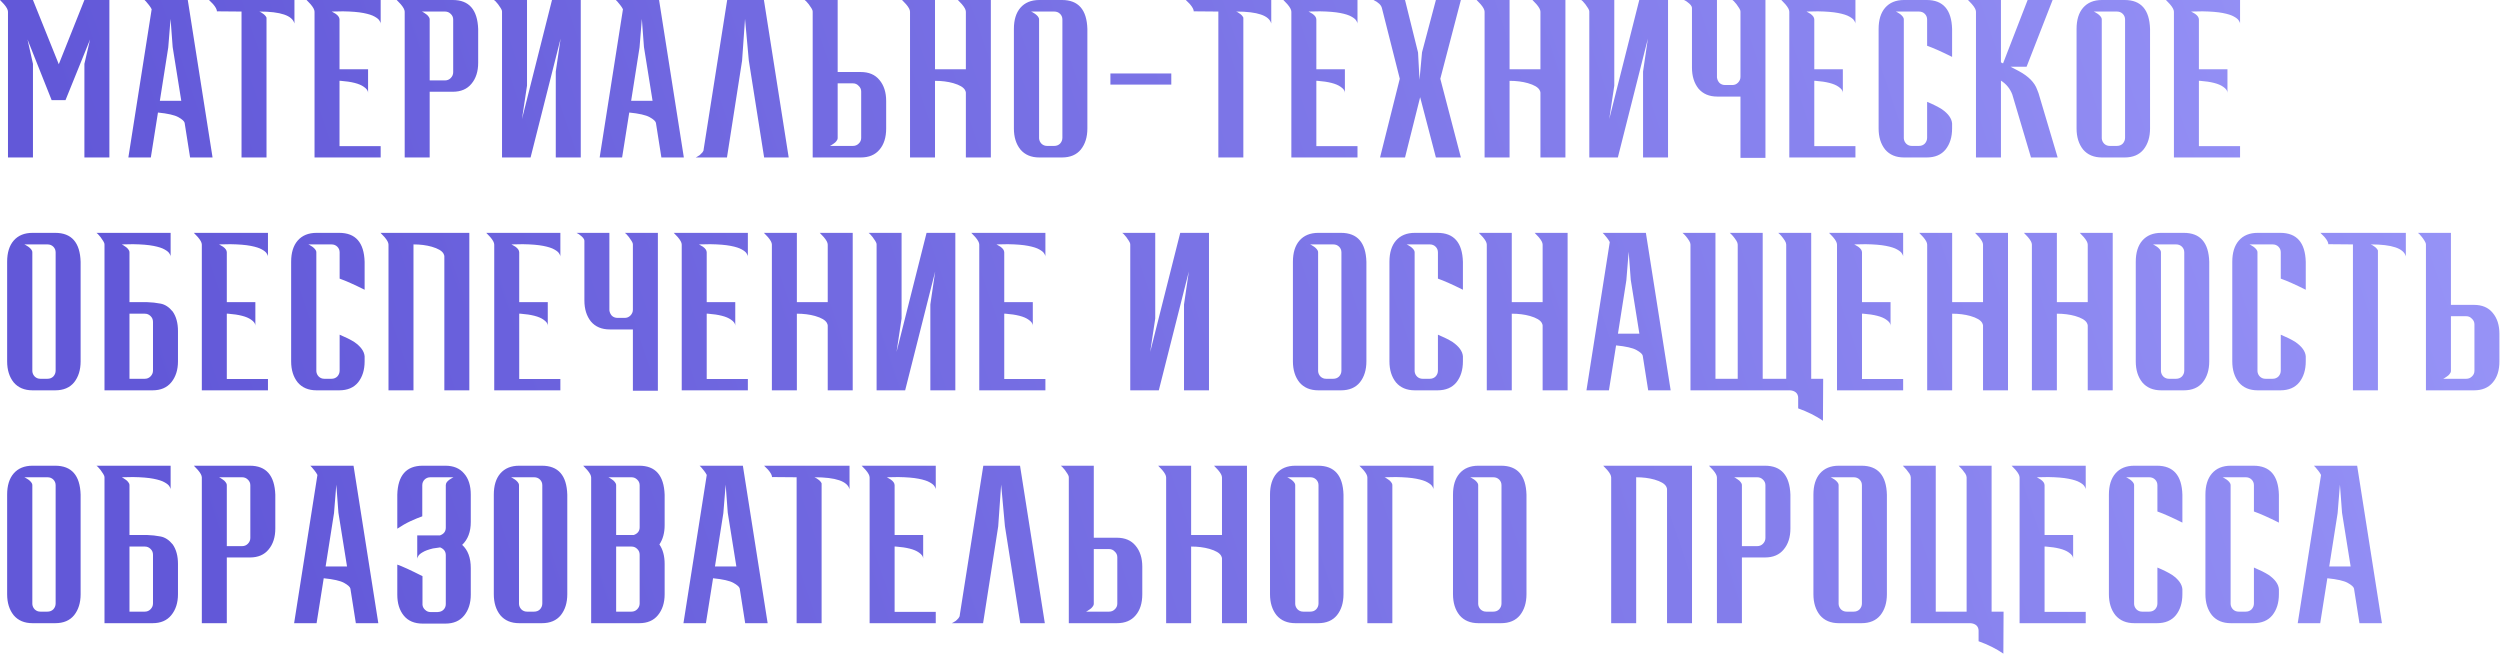 <?xml version="1.0" encoding="UTF-8"?> <svg xmlns="http://www.w3.org/2000/svg" width="2620" height="685" viewBox="0 0 2620 685" fill="none"> <path d="M114.636 165.024H88.453V66.89L94.394 41.366L68.65 104.955H54.128L28.824 41.366L34.545 66.89V165.024H8.361V12.322C8.361 10.268 6.967 7.628 4.18 4.401L-0 -1.31149e-05H34.545L61.609 67.33L88.453 -1.31149e-05H114.636V165.024ZM222.756 165.024H199.213L193.492 128.719C193.052 126.959 190.852 124.978 186.891 122.778C182.931 120.578 175.816 118.964 165.548 117.937L158.067 165.024H134.524L158.947 9.681C158.214 8.215 157.26 6.748 156.087 5.281C154.913 3.814 153.886 2.567 153.006 1.54L151.466 -1.31149e-05H196.793L222.756 165.024ZM189.972 105.615L180.95 49.287L178.75 19.803L176.33 49.727L167.528 105.615H189.972ZM279.31 165.024H253.126V12.102L227.602 11.882L227.382 12.102C227.382 10.048 225.989 7.408 223.202 4.181L219.021 -1.31149e-05H308.574V24.644C306.374 16.282 294.125 12.102 271.829 12.102C272.709 12.395 273.956 13.129 275.569 14.302C277.33 15.476 278.576 16.869 279.31 18.483V165.024ZM398.944 165.024H329.634V12.322C329.634 10.268 328.24 7.628 325.453 4.401L321.272 -1.31149e-05H398.944V24.644C398.944 23.91 398.504 22.883 397.624 21.563C396.89 20.243 395.203 18.849 392.563 17.383C390.069 15.916 386.182 14.669 380.901 13.642C375.62 12.615 368.506 12.028 359.558 11.882L347.676 12.102L351.857 14.522C354.497 16.429 355.817 18.409 355.817 20.463V72.611H385.742V97.254C385.742 95.054 384.202 92.927 381.121 90.873C376.574 87.646 368.579 85.593 357.138 84.712H355.817V153.142H398.944V165.024ZM450.302 165.024H424.119V12.322C424.119 10.268 422.725 7.628 419.938 4.401L415.757 -1.31149e-05H474.506C491.522 -1.31149e-05 500.396 10.121 501.13 30.364V65.79C501.13 74.884 498.783 82.219 494.089 87.793C489.541 93.367 483.014 96.154 474.506 96.154H450.302V165.024ZM466.365 84.272C468.712 84.272 470.692 83.466 472.306 81.852C474.066 80.092 474.946 78.038 474.946 75.691V20.463C474.946 18.116 474.066 16.136 472.306 14.522C470.692 12.909 468.712 12.102 466.365 12.102H442.161L443.481 12.762C444.215 13.202 445.095 13.789 446.122 14.522C447.295 15.256 448.249 16.136 448.982 17.163C449.862 18.189 450.302 19.29 450.302 20.463V84.272H466.365ZM526.124 12.322C526.124 11.148 525.684 9.901 524.804 8.581C523.924 7.114 522.97 5.721 521.943 4.401C520.917 3.08 519.963 1.98 519.083 1.1C518.79 0.807 518.496 0.587 518.203 0.44L517.763 -1.31149e-05H552.308V89.773L547.027 124.758L578.492 -1.31149e-05H608.636V165.024H582.452V75.031L587.513 40.486L556.048 165.024H526.124V12.322ZM716.668 165.024H693.125L687.404 128.719C686.964 126.959 684.764 124.978 680.803 122.778C676.843 120.578 669.728 118.964 659.46 117.937L651.979 165.024H628.436L652.859 9.681C652.126 8.215 651.172 6.748 649.999 5.281C648.825 3.814 647.798 2.567 646.918 1.54L645.378 -1.31149e-05H690.705L716.668 165.024ZM683.884 105.615L674.862 49.287L672.662 19.803L670.242 49.727L661.44 105.615H683.884ZM826.554 165.024H800.81L784.748 63.369L780.787 19.803L777.707 63.589L761.864 165.024H729.08L730.4 164.364C731.28 163.924 732.233 163.337 733.26 162.604C734.287 161.724 735.241 160.77 736.121 159.743C737.001 158.717 737.441 157.616 737.441 156.443L762.084 -1.31149e-05H800.59L826.554 165.024ZM877.878 75.471H902.082C910.59 75.471 917.117 78.258 921.665 83.832C926.359 89.406 928.706 96.741 928.706 105.835V134.66C928.706 144.048 926.359 151.455 921.665 156.883C917.117 162.31 910.59 165.024 902.082 165.024H851.694V12.322C851.694 11.148 851.254 9.901 850.374 8.581C849.494 7.114 848.54 5.721 847.514 4.401C846.487 3.08 845.533 1.98 844.653 1.1C844.36 0.807 844.067 0.587 843.773 0.44L843.333 -1.31149e-05H877.878V75.471ZM877.878 144.561C877.878 145.735 877.438 146.835 876.558 147.862C875.824 148.888 874.871 149.769 873.698 150.502C872.671 151.235 871.791 151.822 871.057 152.262C870.617 152.409 870.324 152.556 870.177 152.702C870.03 152.702 869.957 152.776 869.957 152.922H893.94C896.287 152.922 898.268 152.116 899.881 150.502C901.642 148.888 902.522 146.908 902.522 144.561V95.934C902.522 93.587 901.642 91.607 899.881 89.993C898.268 88.233 896.287 87.353 893.94 87.353H877.878V144.561ZM1038.41 165.024H1012.23V97.034C1012.23 96.447 1011.94 95.567 1011.35 94.394C1009.73 91.46 1005.63 89.04 999.026 87.133C993.306 85.519 986.925 84.712 979.884 84.712V165.024H953.7V12.322C953.7 10.268 952.306 7.628 949.519 4.401L945.339 -1.31149e-05H979.884V72.611H1012.23V12.322C1012.23 10.268 1010.83 7.628 1008.05 4.401L1003.87 -1.31149e-05H1038.41V165.024ZM1112.95 165.024H1089.18C1080.68 165.024 1074.08 162.237 1069.38 156.663C1064.83 150.942 1062.56 143.608 1062.56 134.66V30.364C1062.56 20.83 1064.83 13.422 1069.38 8.141C1074.08 2.714 1080.68 -1.31149e-05 1089.18 -1.31149e-05H1112.95C1130.11 -1.31149e-05 1138.99 10.121 1139.57 30.364V134.66C1139.57 143.608 1137.3 150.942 1132.75 156.663C1128.2 162.237 1121.6 165.024 1112.95 165.024ZM1104.81 152.922C1107.3 152.922 1109.35 152.116 1110.97 150.502C1112.58 148.742 1113.39 146.688 1113.39 144.341V20.463C1113.39 18.116 1112.58 16.136 1110.97 14.522C1109.35 12.909 1107.3 12.102 1104.81 12.102H1080.6L1081.92 12.762C1082.8 13.202 1083.76 13.789 1084.78 14.522C1085.81 15.256 1086.76 16.136 1087.64 17.163C1088.52 18.189 1088.96 19.29 1088.96 20.463V145.001C1089.11 147.202 1089.99 149.108 1091.6 150.722C1093.22 152.189 1095.13 152.922 1097.33 152.922H1104.81ZM1227.52 88.673H1163.71V77.011H1227.52V88.673ZM1303.02 165.024H1276.83V12.102L1251.31 11.882L1251.09 12.102C1251.09 10.048 1249.7 7.408 1246.91 4.181L1242.73 -1.31149e-05H1332.28V24.644C1330.08 16.282 1317.83 12.102 1295.54 12.102C1296.42 12.395 1297.66 13.129 1299.28 14.302C1301.04 15.476 1302.28 16.869 1303.02 18.483V165.024ZM1422.65 165.024H1353.34V12.322C1353.34 10.268 1351.95 7.628 1349.16 4.401L1344.98 -1.31149e-05H1422.65V24.644C1422.65 23.91 1422.21 22.883 1421.33 21.563C1420.6 20.243 1418.91 18.849 1416.27 17.383C1413.78 15.916 1409.89 14.669 1404.61 13.642C1399.33 12.615 1392.21 12.028 1383.27 11.882L1371.38 12.102L1375.57 14.522C1378.21 16.429 1379.53 18.409 1379.53 20.463V72.611H1409.45V97.254C1409.45 95.054 1407.91 92.927 1404.83 90.873C1400.28 87.646 1392.29 85.593 1380.85 84.712H1379.53V153.142H1422.65V165.024ZM1531 165.024H1504.82L1488.31 101.875L1472.47 165.024H1446.29L1466.97 82.512L1448.27 8.581C1447.53 5.354 1444.6 2.494 1439.47 -1.31149e-05H1472.47L1486.11 55.008L1487.65 83.612L1490.29 54.788L1504.82 -1.31149e-05H1531L1509.44 82.512L1531 165.024ZM1640.56 165.024H1614.38V97.034C1614.38 96.447 1614.08 95.567 1613.5 94.394C1611.88 91.46 1607.78 89.04 1601.18 87.133C1595.45 85.519 1589.07 84.712 1582.03 84.712V165.024H1555.85V12.322C1555.85 10.268 1554.46 7.628 1551.67 4.401L1547.49 -1.31149e-05H1582.03V72.611H1614.38V12.322C1614.38 10.268 1612.98 7.628 1610.2 4.401L1606.02 -1.31149e-05H1640.56V165.024ZM1665.59 12.322C1665.59 11.148 1665.15 9.901 1664.27 8.581C1663.39 7.114 1662.44 5.721 1661.41 4.401C1660.38 3.08 1659.43 1.98 1658.55 1.1C1658.26 0.807 1657.96 0.587 1657.67 0.44L1657.23 -1.31149e-05H1691.77V89.773L1686.49 124.758L1717.96 -1.31149e-05H1748.1V165.024H1721.92V75.031L1726.98 40.486L1695.51 165.024H1665.59V12.322ZM1850.19 165.464H1824.01V101.215H1799.81C1791.3 101.215 1784.7 98.428 1780 92.854C1775.46 87.133 1773.18 79.798 1773.18 70.85V8.581C1773.18 7.408 1772.74 6.308 1771.86 5.281C1770.98 4.254 1770.03 3.374 1769 2.64C1767.97 1.76 1767.02 1.1 1766.14 0.66L1765.26 0.22C1765.11 0.22 1765.04 0.147 1765.04 -1.31149e-05H1799.37V81.192C1799.66 83.392 1800.54 85.299 1802.01 86.913C1803.62 88.38 1805.6 89.113 1807.95 89.113H1815.43C1817.78 89.113 1819.76 88.306 1821.37 86.693C1823.13 84.932 1824.01 82.879 1824.01 80.532V12.322C1824.01 11.148 1823.57 9.901 1822.69 8.581C1821.81 7.114 1820.86 5.721 1819.83 4.401C1818.8 3.08 1817.85 1.98 1816.97 1.1C1816.68 0.807 1816.38 0.587 1816.09 0.44L1815.65 -1.31149e-05H1850.19V165.464ZM1944.5 165.024H1875.19V12.322C1875.19 10.268 1873.79 7.628 1871.01 4.401L1866.83 -1.31149e-05H1944.5V24.644C1944.5 23.91 1944.06 22.883 1943.18 21.563C1942.44 20.243 1940.76 18.849 1938.12 17.383C1935.62 15.916 1931.74 14.669 1926.46 13.642C1921.17 12.615 1914.06 12.028 1905.11 11.882L1893.23 12.102L1897.41 14.522C1900.05 16.429 1901.37 18.409 1901.37 20.463V72.611H1931.3V97.254C1931.3 95.054 1929.76 92.927 1926.68 90.873C1922.13 87.646 1914.13 85.593 1902.69 84.712H1901.37V153.142H1944.5V165.024ZM2019.18 165.024H1995.42C1986.91 165.024 1980.31 162.237 1975.61 156.663C1971.07 150.942 1968.79 143.608 1968.79 134.66V30.364C1968.79 20.83 1971.07 13.422 1975.61 8.141C1980.31 2.714 1986.91 -1.31149e-05 1995.42 -1.31149e-05H2019.18C2036.34 -1.31149e-05 2045.22 10.121 2045.8 30.364V59.629C2034.95 54.201 2026.22 50.314 2019.62 47.967V20.463C2019.62 18.116 2018.81 16.136 2017.2 14.522C2015.59 12.909 2013.53 12.102 2011.04 12.102H1986.84L1988.16 12.762C1989.04 13.202 1989.99 13.789 1991.02 14.522C1992.04 15.256 1993 16.136 1993.88 17.163C1994.76 18.189 1995.2 19.29 1995.2 20.463V145.001C1995.34 147.202 1996.22 149.108 1997.84 150.722C1999.45 152.189 2001.36 152.922 2003.56 152.922H2011.04C2013.53 152.922 2015.59 152.116 2017.2 150.502C2018.81 148.742 2019.62 146.688 2019.62 144.341V106.716C2025.93 109.356 2031.06 111.923 2035.02 114.417C2041.77 119.111 2045.36 124.098 2045.8 129.379V134.66C2045.8 143.608 2043.53 150.942 2038.98 156.663C2034.44 162.237 2027.83 165.024 2019.18 165.024ZM2156.41 165.024H2128.47L2108.88 99.014C2106.54 92.854 2102.58 88.013 2097 84.492V165.024H2070.82V12.322C2070.82 10.268 2069.43 7.628 2066.64 4.401L2062.46 -1.31149e-05H2097V65.35L2099.2 66.45L2124.95 -1.31149e-05H2151.13L2123.85 69.97H2107.12L2115.93 74.591C2125.9 80.018 2132.21 86.399 2134.85 93.734L2136.39 97.694L2156.41 165.024ZM2226.63 165.024H2202.87C2194.36 165.024 2187.76 162.237 2183.06 156.663C2178.52 150.942 2176.24 143.608 2176.24 134.66V30.364C2176.24 20.83 2178.52 13.422 2183.06 8.141C2187.76 2.714 2194.36 -1.31149e-05 2202.87 -1.31149e-05H2226.63C2243.79 -1.31149e-05 2252.67 10.121 2253.25 30.364V134.66C2253.25 143.608 2250.98 150.942 2246.43 156.663C2241.88 162.237 2235.28 165.024 2226.63 165.024ZM2218.49 152.922C2220.98 152.922 2223.04 152.116 2224.65 150.502C2226.26 148.742 2227.07 146.688 2227.07 144.341V20.463C2227.07 18.116 2226.26 16.136 2224.65 14.522C2223.04 12.909 2220.98 12.102 2218.49 12.102H2194.28L2195.6 12.762C2196.48 13.202 2197.44 13.789 2198.46 14.522C2199.49 15.256 2200.45 16.136 2201.33 17.163C2202.21 18.189 2202.65 19.29 2202.65 20.463V145.001C2202.79 147.202 2203.67 149.108 2205.29 150.722C2206.9 152.189 2208.81 152.922 2211.01 152.922H2218.49ZM2347.58 165.024H2278.27V12.322C2278.27 10.268 2276.87 7.628 2274.09 4.401L2269.91 -1.31149e-05H2347.58V24.644C2347.58 23.91 2347.14 22.883 2346.26 21.563C2345.52 20.243 2343.84 18.849 2341.2 17.383C2338.7 15.916 2334.82 14.669 2329.54 13.642C2324.25 12.615 2317.14 12.028 2308.19 11.882L2296.31 12.102L2300.49 14.522C2303.13 16.429 2304.45 18.409 2304.45 20.463V72.611H2334.38V97.254C2334.38 95.054 2332.84 92.927 2329.76 90.873C2325.21 87.646 2317.21 85.593 2305.77 84.712H2304.45V153.142H2347.58V165.024ZM57.868 409.06H34.105C25.597 409.06 18.996 406.273 14.302 400.699C9.754 394.978 7.481 387.643 7.481 378.695V274.4C7.481 264.865 9.754 257.458 14.302 252.177C18.996 246.749 25.597 244.036 34.105 244.036H57.868C75.031 244.036 83.905 254.157 84.492 274.4V378.695C84.492 387.643 82.218 394.978 77.671 400.699C73.124 406.273 66.523 409.06 57.868 409.06ZM49.727 396.958C52.221 396.958 54.274 396.151 55.888 394.538C57.501 392.777 58.308 390.724 58.308 388.377V264.499C58.308 262.152 57.501 260.171 55.888 258.558C54.274 256.944 52.221 256.137 49.727 256.137H25.523L26.844 256.798C27.724 257.238 28.677 257.824 29.704 258.558C30.731 259.291 31.684 260.171 32.564 261.198C33.445 262.225 33.885 263.325 33.885 264.499V389.037C34.031 391.237 34.911 393.144 36.525 394.758C38.139 396.225 40.045 396.958 42.246 396.958H49.727ZM135.691 316.646H154.173C159.014 316.793 163.708 317.306 168.256 318.186C172.95 319.067 177.204 321.854 181.017 326.548C184.685 331.828 186.518 338.649 186.518 347.011V378.695C186.518 387.643 184.171 394.978 179.477 400.699C174.93 406.273 168.402 409.06 159.894 409.06H109.507V256.357C109.507 255.184 109.067 253.937 108.187 252.617C107.307 251.15 106.353 249.756 105.326 248.436C104.3 247.116 103.346 246.016 102.466 245.136C102.173 244.842 101.879 244.622 101.586 244.476L101.146 244.036H178.817V268.679C178.817 267.946 178.377 266.919 177.497 265.599C176.763 264.279 175.077 262.885 172.436 261.418C169.942 259.951 166.055 258.704 160.774 257.678C155.494 256.651 148.379 256.064 139.431 255.917L127.55 256.137H127.77C127.77 256.284 127.843 256.357 127.99 256.357C128.136 256.504 128.43 256.651 128.87 256.798C129.603 257.238 130.483 257.824 131.51 258.558C132.684 259.291 133.637 260.171 134.371 261.198C135.251 262.225 135.691 263.325 135.691 264.499V316.646ZM135.691 328.748V396.958H151.753C154.1 396.958 156.08 396.151 157.694 394.538C159.454 392.777 160.334 390.724 160.334 388.377V337.329C160.334 334.836 159.454 332.782 157.694 331.168C156.08 329.555 154.1 328.748 151.753 328.748H135.691ZM280.823 409.06H211.512V256.357C211.512 254.304 210.119 251.663 207.332 248.436L203.151 244.036H280.823V268.679C280.823 267.946 280.383 266.919 279.502 265.599C278.769 264.279 277.082 262.885 274.442 261.418C271.948 259.951 268.061 258.704 262.78 257.678C257.499 256.651 250.385 256.064 241.437 255.917L229.555 256.137L233.736 258.558C236.376 260.465 237.696 262.445 237.696 264.499V316.646H267.621V341.29C267.621 339.09 266.08 336.963 263 334.909C258.453 331.682 250.458 329.628 239.016 328.748H237.696V397.178H280.823V409.06ZM355.505 409.06H331.741C323.233 409.06 316.632 406.273 311.938 400.699C307.391 394.978 305.117 387.643 305.117 378.695V274.4C305.117 264.865 307.391 257.458 311.938 252.177C316.632 246.749 323.233 244.036 331.741 244.036H355.505C372.667 244.036 381.542 254.157 382.128 274.4V303.664C371.274 298.237 362.546 294.35 355.945 292.003V264.499C355.945 262.152 355.138 260.171 353.524 258.558C351.911 256.944 349.857 256.137 347.363 256.137H323.16L324.48 256.798C325.36 257.238 326.314 257.824 327.34 258.558C328.367 259.291 329.321 260.171 330.201 261.198C331.081 262.225 331.521 263.325 331.521 264.499V389.037C331.668 391.237 332.548 393.144 334.161 394.758C335.775 396.225 337.682 396.958 339.882 396.958H347.363C349.857 396.958 351.911 396.151 353.524 394.538C355.138 392.777 355.945 390.724 355.945 388.377V350.751C362.252 353.392 367.386 355.959 371.347 358.452C378.095 363.146 381.688 368.134 382.128 373.415V378.695C382.128 387.643 379.855 394.978 375.307 400.699C370.76 406.273 364.159 409.06 355.505 409.06ZM491.856 409.06H465.672V268.459C465.672 267.872 465.379 266.992 464.792 265.819C463.178 262.885 459.071 260.465 452.47 258.558C446.749 256.944 440.368 256.137 433.327 256.137V409.06H407.143V256.357C407.143 254.304 405.75 251.663 402.963 248.436L398.782 244.036H491.856V409.06ZM587.269 409.06H517.959V256.357C517.959 254.304 516.565 251.663 513.778 248.436L509.598 244.036H587.269V268.679C587.269 267.946 586.829 266.919 585.949 265.599C585.215 264.279 583.528 262.885 580.888 261.418C578.394 259.951 574.507 258.704 569.226 257.678C563.946 256.651 556.831 256.064 547.883 255.917L536.001 256.137L540.182 258.558C542.822 260.465 544.143 262.445 544.143 264.499V316.646H574.067V341.29C574.067 339.09 572.527 336.963 569.446 334.909C564.899 331.682 556.905 329.628 545.463 328.748H544.143V397.178H587.269V409.06ZM689.455 409.5H663.271V345.25H639.068C630.56 345.25 623.959 342.463 619.265 336.889C614.717 331.168 612.444 323.834 612.444 314.886V252.617C612.444 251.443 612.004 250.343 611.123 249.316C610.243 248.29 609.29 247.409 608.263 246.676C607.236 245.796 606.283 245.136 605.403 244.696L604.523 244.256C604.376 244.256 604.302 244.182 604.302 244.036H638.628V325.228C638.921 327.428 639.801 329.335 641.268 330.948C642.881 332.415 644.862 333.149 647.209 333.149H654.69C657.037 333.149 659.017 332.342 660.631 330.728C662.391 328.968 663.271 326.914 663.271 324.567V256.357C663.271 255.184 662.831 253.937 661.951 252.617C661.071 251.15 660.117 249.756 659.091 248.436C658.064 247.116 657.11 246.016 656.23 245.136C655.937 244.842 655.643 244.622 655.35 244.476L654.91 244.036H689.455V409.5ZM783.759 409.06H714.449V256.357C714.449 254.304 713.056 251.663 710.269 248.436L706.088 244.036H783.759V268.679C783.759 267.946 783.319 266.919 782.439 265.599C781.706 264.279 780.019 262.885 777.378 261.418C774.885 259.951 770.998 258.704 765.717 257.678C760.436 256.651 753.322 256.064 744.374 255.917L732.492 256.137L736.673 258.558C739.313 260.465 740.633 262.445 740.633 264.499V316.646H770.557V341.29C770.557 339.09 769.017 336.963 765.937 334.909C761.389 331.682 753.395 329.628 741.953 328.748H740.633V397.178H783.759V409.06ZM893.647 409.06H867.463V341.07C867.463 340.483 867.169 339.603 866.583 338.429C864.969 335.496 860.862 333.075 854.261 331.168C848.54 329.555 842.159 328.748 835.118 328.748V409.06H808.934V256.357C808.934 254.304 807.541 251.663 804.754 248.436L800.573 244.036H835.118V316.646H867.463V256.357C867.463 254.304 866.069 251.663 863.282 248.436L859.101 244.036H893.647V409.06ZM918.675 256.357C918.675 255.184 918.235 253.937 917.355 252.617C916.475 251.15 915.521 249.756 914.495 248.436C913.468 247.116 912.514 246.016 911.634 245.136C911.341 244.842 911.047 244.622 910.754 244.476L910.314 244.036H944.859V333.809L939.578 368.794L971.043 244.036H1001.19V409.06H975.003V319.067L980.064 284.522L948.6 409.06H918.675V256.357ZM1095.58 409.06H1026.27V256.357C1026.27 254.304 1024.87 251.663 1022.09 248.436L1017.91 244.036H1095.58V268.679C1095.58 267.946 1095.14 266.919 1094.26 265.599C1093.52 264.279 1091.84 262.885 1089.2 261.418C1086.7 259.951 1082.82 258.704 1077.53 257.678C1072.25 256.651 1065.14 256.064 1056.19 255.917L1044.31 256.137L1048.49 258.558C1051.13 260.465 1052.45 262.445 1052.45 264.499V316.646H1082.38V341.29C1082.38 339.09 1080.84 336.963 1077.75 334.909C1073.21 331.682 1065.21 329.628 1053.77 328.748H1052.45V397.178H1095.58V409.06ZM1184.51 256.357C1184.51 255.184 1184.07 253.937 1183.19 252.617C1182.31 251.15 1181.36 249.756 1180.33 248.436C1179.3 247.116 1178.35 246.016 1177.47 245.136C1177.18 244.842 1176.88 244.622 1176.59 244.476L1176.15 244.036H1210.69V333.809L1205.41 368.794L1236.88 244.036H1267.02V409.06H1240.84V319.067L1245.9 284.522L1214.43 409.06H1184.51V256.357ZM1405.37 409.06H1381.6C1373.1 409.06 1366.5 406.273 1361.8 400.699C1357.25 394.978 1354.98 387.643 1354.98 378.695V274.4C1354.98 264.865 1357.25 257.458 1361.8 252.177C1366.5 246.749 1373.1 244.036 1381.6 244.036H1405.37C1422.53 244.036 1431.4 254.157 1431.99 274.4V378.695C1431.99 387.643 1429.72 394.978 1425.17 400.699C1420.62 406.273 1414.02 409.06 1405.37 409.06ZM1397.23 396.958C1399.72 396.958 1401.77 396.151 1403.39 394.538C1405 392.777 1405.81 390.724 1405.81 388.377V264.499C1405.81 262.152 1405 260.171 1403.39 258.558C1401.77 256.944 1399.72 256.137 1397.23 256.137H1373.02L1374.34 256.798C1375.22 257.238 1376.18 257.824 1377.2 258.558C1378.23 259.291 1379.18 260.171 1380.06 261.198C1380.94 262.225 1381.38 263.325 1381.38 264.499V389.037C1381.53 391.237 1382.41 393.144 1384.02 394.758C1385.64 396.225 1387.54 396.958 1389.75 396.958H1397.23ZM1506.51 409.06H1482.75C1474.24 409.06 1467.64 406.273 1462.95 400.699C1458.4 394.978 1456.13 387.643 1456.13 378.695V274.4C1456.13 264.865 1458.4 257.458 1462.95 252.177C1467.64 246.749 1474.24 244.036 1482.75 244.036H1506.51C1523.68 244.036 1532.55 254.157 1533.14 274.4V303.664C1522.28 298.237 1513.55 294.35 1506.95 292.003V264.499C1506.95 262.152 1506.15 260.171 1504.53 258.558C1502.92 256.944 1500.87 256.137 1498.37 256.137H1474.17L1475.49 256.798C1476.37 257.238 1477.32 257.824 1478.35 258.558C1479.38 259.291 1480.33 260.171 1481.21 261.198C1482.09 262.225 1482.53 263.325 1482.53 264.499V389.037C1482.68 391.237 1483.56 393.144 1485.17 394.758C1486.78 396.225 1488.69 396.958 1490.89 396.958H1498.37C1500.87 396.958 1502.92 396.151 1504.53 394.538C1506.15 392.777 1506.95 390.724 1506.95 388.377V350.751C1513.26 353.392 1518.4 355.959 1522.36 358.452C1529.1 363.146 1532.7 368.134 1533.14 373.415V378.695C1533.14 387.643 1530.86 394.978 1526.32 400.699C1521.77 406.273 1515.17 409.06 1506.51 409.06ZM1642.86 409.06H1616.68V341.07C1616.68 340.483 1616.39 339.603 1615.8 338.429C1614.19 335.496 1610.08 333.075 1603.48 331.168C1597.76 329.555 1591.38 328.748 1584.34 328.748V409.06H1558.15V256.357C1558.15 254.304 1556.76 251.663 1553.97 248.436L1549.79 244.036H1584.34V316.646H1616.68V256.357C1616.68 254.304 1615.29 251.663 1612.5 248.436L1608.32 244.036H1642.86V409.06ZM1750.85 409.06H1727.3L1721.58 372.754C1721.14 370.994 1718.94 369.014 1714.98 366.814C1711.02 364.613 1703.91 363 1693.64 361.973L1686.16 409.06H1662.61L1687.04 253.717C1686.3 252.25 1685.35 250.783 1684.18 249.316C1683 247.85 1681.98 246.603 1681.1 245.576L1679.55 244.036H1724.88L1750.85 409.06ZM1718.06 349.651L1709.04 293.323L1706.84 263.839L1704.42 293.763L1695.62 349.651H1718.06ZM1871.95 396.958V256.357C1871.95 255.184 1871.51 253.864 1870.63 252.397C1868.29 248.73 1865.94 245.943 1863.59 244.036H1898.14V396.958H1910.68L1910.46 440.964C1902.98 435.83 1894.32 431.503 1884.49 427.983V416.981C1884.49 414.634 1883.69 412.727 1882.07 411.26C1880.46 409.94 1878.41 409.206 1875.91 409.06H1771.62V256.357C1771.62 255.184 1771.18 253.864 1770.3 252.397C1767.95 248.73 1765.6 245.943 1763.26 244.036H1797.8V396.958H1821.13V256.357C1821.13 255.184 1820.69 253.864 1819.8 252.397C1817.46 248.73 1815.11 245.943 1812.76 244.036H1847.31V396.958H1871.95ZM1994.5 409.06H1925.19V256.357C1925.19 254.304 1923.8 251.663 1921.01 248.436L1916.83 244.036H1994.5V268.679C1994.5 267.946 1994.06 266.919 1993.18 265.599C1992.45 264.279 1990.76 262.885 1988.12 261.418C1985.63 259.951 1981.74 258.704 1976.46 257.678C1971.18 256.651 1964.07 256.064 1955.12 255.917L1943.24 256.137L1947.42 258.558C1950.06 260.465 1951.38 262.445 1951.38 264.499V316.646H1981.3V341.29C1981.3 339.09 1979.76 336.963 1976.68 334.909C1972.13 331.682 1964.14 329.628 1952.7 328.748H1951.38V397.178H1994.5V409.06ZM2104.39 409.06H2078.21V341.07C2078.21 340.483 2077.91 339.603 2077.33 338.429C2075.71 335.496 2071.61 333.075 2065 331.168C2059.28 329.555 2052.9 328.748 2045.86 328.748V409.06H2019.68V256.357C2019.68 254.304 2018.28 251.663 2015.5 248.436L2011.32 244.036H2045.86V316.646H2078.21V256.357C2078.21 254.304 2076.81 251.663 2074.03 248.436L2069.85 244.036H2104.39V409.06ZM2214.13 409.06H2187.95V341.07C2187.95 340.483 2187.65 339.603 2187.07 338.429C2185.45 335.496 2181.35 333.075 2174.75 331.168C2169.03 329.555 2162.64 328.748 2155.6 328.748V409.06H2129.42V256.357C2129.42 254.304 2128.03 251.663 2125.24 248.436L2121.06 244.036H2155.6V316.646H2187.95V256.357C2187.95 254.304 2186.55 251.663 2183.77 248.436L2179.59 244.036H2214.13V409.06ZM2288.67 409.06H2264.9C2256.4 409.06 2249.8 406.273 2245.1 400.699C2240.55 394.978 2238.28 387.643 2238.28 378.695V274.4C2238.28 264.865 2240.55 257.458 2245.1 252.177C2249.8 246.749 2256.4 244.036 2264.9 244.036H2288.67C2305.83 244.036 2314.7 254.157 2315.29 274.4V378.695C2315.29 387.643 2313.02 394.978 2308.47 400.699C2303.92 406.273 2297.32 409.06 2288.67 409.06ZM2280.53 396.958C2283.02 396.958 2285.07 396.151 2286.69 394.538C2288.3 392.777 2289.11 390.724 2289.11 388.377V264.499C2289.11 262.152 2288.3 260.171 2286.69 258.558C2285.07 256.944 2283.02 256.137 2280.53 256.137H2256.32L2257.64 256.798C2258.52 257.238 2259.48 257.824 2260.5 258.558C2261.53 259.291 2262.48 260.171 2263.36 261.198C2264.24 262.225 2264.68 263.325 2264.68 264.499V389.037C2264.83 391.237 2265.71 393.144 2267.32 394.758C2268.94 396.225 2270.84 396.958 2273.05 396.958H2280.53ZM2389.81 409.06H2366.05C2357.54 409.06 2350.94 406.273 2346.25 400.699C2341.7 394.978 2339.43 387.643 2339.43 378.695V274.4C2339.43 264.865 2341.7 257.458 2346.25 252.177C2350.94 246.749 2357.54 244.036 2366.05 244.036H2389.81C2406.98 244.036 2415.85 254.157 2416.44 274.4V303.664C2405.58 298.237 2396.85 294.35 2390.25 292.003V264.499C2390.25 262.152 2389.45 260.171 2387.83 258.558C2386.22 256.944 2384.17 256.137 2381.67 256.137H2357.47L2358.79 256.798C2359.67 257.238 2360.62 257.824 2361.65 258.558C2362.68 259.291 2363.63 260.171 2364.51 261.198C2365.39 262.225 2365.83 263.325 2365.83 264.499V389.037C2365.98 391.237 2366.86 393.144 2368.47 394.758C2370.08 396.225 2371.99 396.958 2374.19 396.958H2381.67C2384.17 396.958 2386.22 396.151 2387.83 394.538C2389.45 392.777 2390.25 390.724 2390.25 388.377V350.751C2396.56 353.392 2401.7 355.959 2405.66 358.452C2412.4 363.146 2416 368.134 2416.44 373.415V378.695C2416.44 387.643 2414.16 394.978 2409.62 400.699C2405.07 406.273 2398.47 409.06 2389.81 409.06ZM2492.06 409.06H2465.88V256.137L2440.35 255.917L2440.13 256.137C2440.13 254.084 2438.74 251.443 2435.95 248.216L2431.77 244.036H2521.32V268.679C2519.12 260.318 2506.88 256.137 2484.58 256.137C2485.46 256.431 2486.71 257.164 2488.32 258.338C2490.08 259.511 2491.33 260.905 2492.06 262.518V409.06ZM2568.57 319.507H2592.77C2601.28 319.507 2607.81 322.294 2612.35 327.868C2617.05 333.442 2619.39 340.776 2619.39 349.871V378.695C2619.39 388.083 2617.05 395.491 2612.35 400.919C2607.81 406.346 2601.28 409.06 2592.77 409.06H2542.38V256.357C2542.38 255.184 2541.94 253.937 2541.06 252.617C2540.18 251.15 2539.23 249.756 2538.2 248.436C2537.18 247.116 2536.22 246.016 2535.34 245.136C2535.05 244.842 2534.76 244.622 2534.46 244.476L2534.02 244.036H2568.57V319.507ZM2568.57 388.597C2568.57 389.77 2568.13 390.87 2567.25 391.897C2566.51 392.924 2565.56 393.804 2564.39 394.538C2563.36 395.271 2562.48 395.858 2561.75 396.298C2561.31 396.445 2561.01 396.591 2560.87 396.738C2560.72 396.738 2560.65 396.811 2560.65 396.958H2584.63C2586.98 396.958 2588.96 396.151 2590.57 394.538C2592.33 392.924 2593.21 390.944 2593.21 388.597V339.97C2593.21 337.623 2592.33 335.642 2590.57 334.029C2588.96 332.269 2586.98 331.388 2584.63 331.388H2568.57V388.597ZM57.868 653.095H34.105C25.597 653.095 18.996 650.308 14.302 644.734C9.754 639.013 7.481 631.679 7.481 622.731V518.436C7.481 508.901 9.754 501.493 14.302 496.212C18.996 490.785 25.597 488.071 34.105 488.071H57.868C75.031 488.071 83.905 498.193 84.492 518.436V622.731C84.492 631.679 82.218 639.013 77.671 644.734C73.124 650.308 66.523 653.095 57.868 653.095ZM49.727 640.994C52.221 640.994 54.274 640.187 55.888 638.573C57.501 636.813 58.308 634.759 58.308 632.412V508.534C58.308 506.187 57.501 504.207 55.888 502.593C54.274 500.98 52.221 500.173 49.727 500.173H25.523L26.844 500.833C27.724 501.273 28.677 501.86 29.704 502.593C30.731 503.327 31.684 504.207 32.564 505.234C33.445 506.261 33.885 507.361 33.885 508.534V633.073C34.031 635.273 34.911 637.18 36.525 638.793C38.139 640.26 40.045 640.994 42.246 640.994H49.727ZM135.691 560.682H154.173C159.014 560.829 163.708 561.342 168.256 562.222C172.95 563.102 177.204 565.889 181.017 570.583C184.685 575.864 186.518 582.685 186.518 591.046V622.731C186.518 631.679 184.171 639.013 179.477 644.734C174.93 650.308 168.402 653.095 159.894 653.095H109.507V500.393C109.507 499.22 109.067 497.973 108.187 496.653C107.307 495.186 106.353 493.792 105.326 492.472C104.3 491.152 103.346 490.052 102.466 489.171C102.173 488.878 101.879 488.658 101.586 488.511L101.146 488.071H178.817V512.715C178.817 511.981 178.377 510.955 177.497 509.634C176.763 508.314 175.077 506.921 172.436 505.454C169.942 503.987 166.055 502.74 160.774 501.713C155.494 500.686 148.379 500.1 139.431 499.953L127.55 500.173H127.77C127.77 500.32 127.843 500.393 127.99 500.393C128.136 500.54 128.43 500.686 128.87 500.833C129.603 501.273 130.483 501.86 131.51 502.593C132.684 503.327 133.637 504.207 134.371 505.234C135.251 506.261 135.691 507.361 135.691 508.534V560.682ZM135.691 572.784V640.994H151.753C154.1 640.994 156.08 640.187 157.694 638.573C159.454 636.813 160.334 634.759 160.334 632.412V581.365C160.334 578.871 159.454 576.818 157.694 575.204C156.08 573.59 154.1 572.784 151.753 572.784H135.691ZM237.696 653.095H211.512V500.393C211.512 498.339 210.119 495.699 207.332 492.472L203.151 488.071H261.9C278.916 488.071 287.79 498.193 288.524 518.436V553.861C288.524 562.956 286.177 570.29 281.483 575.864C276.935 581.438 270.408 584.225 261.9 584.225H237.696V653.095ZM253.759 572.344C256.106 572.344 258.086 571.537 259.7 569.923C261.46 568.163 262.34 566.109 262.34 563.762V508.534C262.34 506.187 261.46 504.207 259.7 502.593C258.086 500.98 256.106 500.173 253.759 500.173H229.555L230.875 500.833C231.609 501.273 232.489 501.86 233.516 502.593C234.689 503.327 235.643 504.207 236.376 505.234C237.256 506.261 237.696 507.361 237.696 508.534V572.344H253.759ZM396.47 653.095H372.927L367.206 616.79C366.766 615.03 364.565 613.05 360.605 610.849C356.644 608.649 349.53 607.035 339.262 606.009L331.781 653.095H308.237L332.661 497.753C331.927 496.286 330.974 494.819 329.8 493.352C328.627 491.885 327.6 490.638 326.72 489.612L325.18 488.071H370.506L396.47 653.095ZM363.685 593.687L354.664 537.359L352.464 507.874L350.043 537.799L341.242 593.687H363.685ZM467.19 508.534C467.19 507.361 467.557 506.261 468.29 505.234C469.17 504.207 470.124 503.327 471.15 502.593C472.177 501.86 473.131 501.273 474.011 500.833L474.891 500.393C475.038 500.393 475.111 500.32 475.111 500.173H451.127C448.634 500.173 446.58 500.98 444.967 502.593C443.353 504.207 442.546 506.187 442.546 508.534V541.099C439.172 542.273 435.065 543.959 430.224 546.16C425.53 548.36 420.91 551.001 416.362 554.081V518.436C416.949 498.193 425.824 488.071 442.986 488.071H466.75C475.258 488.071 481.785 490.785 486.333 496.212C491.027 501.493 493.374 508.901 493.374 518.436V547.04C493.374 557.308 490.367 565.303 484.352 571.023C490.367 576.451 493.374 584.592 493.374 595.447V623.171C493.374 632.119 491.027 639.453 486.333 645.174C481.785 650.748 475.258 653.535 466.75 653.535H442.986C434.332 653.535 427.731 650.748 423.183 645.174C418.636 639.6 416.362 632.266 416.362 623.171V591.706C421.496 593.467 430.298 597.501 442.766 603.808V633.953C443.06 636.006 443.94 637.693 445.407 639.013C447.02 640.627 448.927 641.434 451.127 641.434H458.609C459.195 641.434 459.782 641.36 460.369 641.214C462.129 640.92 463.596 640.187 464.769 639.013C466.383 637.4 467.19 635.42 467.19 633.073V581.805C467.19 577.991 465.21 575.277 461.249 573.664C460.516 573.811 459.562 573.957 458.389 574.104C457.215 574.251 456.188 574.397 455.308 574.544C454.428 574.691 453.915 574.764 453.768 574.764C448.927 575.937 445.333 577.258 442.986 578.725C440.639 580.045 439.099 581.365 438.366 582.685C437.632 584.005 437.265 584.959 437.265 585.546V561.122H461.029C465.136 559.655 467.19 556.941 467.19 552.981V508.534ZM567.896 653.095H544.132C535.624 653.095 529.023 650.308 524.329 644.734C519.782 639.013 517.508 631.679 517.508 622.731V518.436C517.508 508.901 519.782 501.493 524.329 496.212C529.023 490.785 535.624 488.071 544.132 488.071H567.896C585.058 488.071 593.933 498.193 594.52 518.436V622.731C594.52 631.679 592.246 639.013 587.699 644.734C583.151 650.308 576.55 653.095 567.896 653.095ZM559.755 640.994C562.248 640.994 564.302 640.187 565.916 638.573C567.529 636.813 568.336 634.759 568.336 632.412V508.534C568.336 506.187 567.529 504.207 565.916 502.593C564.302 500.98 562.248 500.173 559.755 500.173H535.551L536.871 500.833C537.751 501.273 538.705 501.86 539.732 502.593C540.758 503.327 541.712 504.207 542.592 505.234C543.472 506.261 543.912 507.361 543.912 508.534V633.073C544.059 635.273 544.939 637.18 546.553 638.793C548.166 640.26 550.073 640.994 552.274 640.994H559.755ZM669.922 653.095H619.535V500.393C619.535 498.339 618.141 495.699 615.354 492.472L611.173 488.071H669.922C686.938 488.071 695.812 498.193 696.546 518.436V550.34C696.546 558.408 694.712 565.156 691.045 570.583C694.712 575.864 696.546 582.685 696.546 591.046V622.731C696.546 631.679 694.199 639.013 689.505 644.734C684.957 650.308 678.43 653.095 669.922 653.095ZM661.781 640.994C664.128 640.994 666.108 640.187 667.722 638.573C669.482 636.813 670.362 634.759 670.362 632.412V581.365C670.362 578.871 669.482 576.818 667.722 575.204C666.108 573.59 664.128 572.784 661.781 572.784H645.718V640.994H661.781ZM664.201 560.682C668.308 559.215 670.362 556.501 670.362 552.541V508.534C670.362 506.187 669.482 504.207 667.722 502.593C666.108 500.98 664.128 500.173 661.781 500.173H637.577L638.897 500.833C639.631 501.273 640.511 501.86 641.538 502.593C642.711 503.327 643.665 504.207 644.398 505.234C645.278 506.261 645.718 507.361 645.718 508.534V560.682H664.201ZM804.492 653.095H780.949L775.228 616.79C774.788 615.03 772.588 613.05 768.627 610.849C764.666 608.649 757.552 607.035 747.284 606.009L739.803 653.095H716.259L740.683 497.753C739.949 496.286 738.996 494.819 737.823 493.352C736.649 491.885 735.622 490.638 734.742 489.612L733.202 488.071H778.528L804.492 653.095ZM771.707 593.687L762.686 537.359L760.486 507.874L758.065 537.799L749.264 593.687H771.707ZM861.046 653.095H834.862V500.173L809.338 499.953L809.118 500.173C809.118 498.119 807.725 495.479 804.937 492.252L800.757 488.071H890.31V512.715C888.11 504.354 875.861 500.173 853.565 500.173C854.445 500.466 855.692 501.2 857.305 502.373C859.065 503.547 860.312 504.94 861.046 506.554V653.095ZM980.68 653.095H911.369V500.393C911.369 498.339 909.976 495.699 907.189 492.472L903.008 488.071H980.68V512.715C980.68 511.981 980.24 510.955 979.359 509.634C978.626 508.314 976.939 506.921 974.299 505.454C971.805 503.987 967.918 502.74 962.637 501.713C957.356 500.686 950.242 500.1 941.294 499.953L929.412 500.173L933.593 502.593C936.233 504.5 937.553 506.481 937.553 508.534V560.682H967.478V585.326C967.478 583.125 965.937 580.998 962.857 578.945C958.31 575.717 950.315 573.664 938.873 572.784H937.553V641.214H980.68V653.095ZM1094.97 653.095H1069.22L1053.16 551.441L1049.2 507.874L1046.12 551.661L1030.28 653.095H997.493L998.813 652.435C999.693 651.995 1000.65 651.409 1001.67 650.675C1002.7 649.795 1003.65 648.841 1004.53 647.815C1005.41 646.788 1005.85 645.688 1005.85 644.514L1030.5 488.071H1069L1094.97 653.095ZM1146.29 563.542H1170.5C1179 563.542 1185.53 566.329 1190.08 571.904C1194.77 577.478 1197.12 584.812 1197.12 593.907V622.731C1197.12 632.119 1194.77 639.527 1190.08 644.954C1185.53 650.382 1179 653.095 1170.5 653.095H1120.11V500.393C1120.11 499.22 1119.67 497.973 1118.79 496.653C1117.91 495.186 1116.95 493.792 1115.93 492.472C1114.9 491.152 1113.95 490.052 1113.07 489.171C1112.77 488.878 1112.48 488.658 1112.19 488.511L1111.75 488.071H1146.29V563.542ZM1146.29 632.632C1146.29 633.806 1145.85 634.906 1144.97 635.933C1144.24 636.96 1143.28 637.84 1142.11 638.573C1141.08 639.307 1140.2 639.894 1139.47 640.334C1139.03 640.48 1138.74 640.627 1138.59 640.774C1138.44 640.774 1138.37 640.847 1138.37 640.994H1162.35C1164.7 640.994 1166.68 640.187 1168.29 638.573C1170.06 636.96 1170.94 634.979 1170.94 632.632V584.005C1170.94 581.658 1170.06 579.678 1168.29 578.064C1166.68 576.304 1164.7 575.424 1162.35 575.424H1146.29V632.632ZM1306.83 653.095H1280.64V585.105C1280.64 584.519 1280.35 583.639 1279.76 582.465C1278.15 579.531 1274.04 577.111 1267.44 575.204C1261.72 573.59 1255.34 572.784 1248.3 572.784V653.095H1222.11V500.393C1222.11 498.339 1220.72 495.699 1217.93 492.472L1213.75 488.071H1248.3V560.682H1280.64V500.393C1280.64 498.339 1279.25 495.699 1276.46 492.472L1272.28 488.071H1306.83V653.095ZM1381.36 653.095H1357.6C1349.09 653.095 1342.49 650.308 1337.8 644.734C1333.25 639.013 1330.97 631.679 1330.97 622.731V518.436C1330.97 508.901 1333.25 501.493 1337.8 496.212C1342.49 490.785 1349.09 488.071 1357.6 488.071H1381.36C1398.52 488.071 1407.4 498.193 1407.99 518.436V622.731C1407.99 631.679 1405.71 639.013 1401.16 644.734C1396.62 650.308 1390.02 653.095 1381.36 653.095ZM1373.22 640.994C1375.71 640.994 1377.77 640.187 1379.38 638.573C1380.99 636.813 1381.8 634.759 1381.8 632.412V508.534C1381.8 506.187 1380.99 504.207 1379.38 502.593C1377.77 500.98 1375.71 500.173 1373.22 500.173H1349.02L1350.34 500.833C1351.22 501.273 1352.17 501.86 1353.2 502.593C1354.22 503.327 1355.18 504.207 1356.06 505.234C1356.94 506.261 1357.38 507.361 1357.38 508.534V633.073C1357.52 635.273 1358.4 637.18 1360.02 638.793C1361.63 640.26 1363.54 640.994 1365.74 640.994H1373.22ZM1459.18 653.095H1433V500.393C1433 498.339 1431.61 495.699 1428.82 492.472L1424.64 488.071H1502.31V512.715C1502.31 511.981 1501.87 510.955 1500.99 509.634C1500.26 508.314 1498.57 506.921 1495.93 505.454C1493.44 503.987 1489.55 502.74 1484.27 501.713C1478.99 500.686 1471.87 500.1 1462.92 499.953L1451.04 500.173L1452.36 500.833C1453.1 501.273 1453.98 501.86 1455 502.593C1456.18 503.327 1457.13 504.207 1457.86 505.234C1458.74 506.261 1459.18 507.361 1459.18 508.534V653.095ZM1502.31 513.155V512.715V513.155ZM1573.12 653.095H1549.36C1540.85 653.095 1534.25 650.308 1529.56 644.734C1525.01 639.013 1522.74 631.679 1522.74 622.731V518.436C1522.74 508.901 1525.01 501.493 1529.56 496.212C1534.25 490.785 1540.85 488.071 1549.36 488.071H1573.12C1590.29 488.071 1599.16 498.193 1599.75 518.436V622.731C1599.75 631.679 1597.47 639.013 1592.93 644.734C1588.38 650.308 1581.78 653.095 1573.12 653.095ZM1564.98 640.994C1567.48 640.994 1569.53 640.187 1571.14 638.573C1572.76 636.813 1573.56 634.759 1573.56 632.412V508.534C1573.56 506.187 1572.76 504.207 1571.14 502.593C1569.53 500.98 1567.48 500.173 1564.98 500.173H1540.78L1542.1 500.833C1542.98 501.273 1543.93 501.86 1544.96 502.593C1545.99 503.327 1546.94 504.207 1547.82 505.234C1548.7 506.261 1549.14 507.361 1549.14 508.534V633.073C1549.29 635.273 1550.17 637.18 1551.78 638.793C1553.4 640.26 1555.3 640.994 1557.5 640.994H1564.98ZM1773.23 653.095H1747.05V512.495C1747.05 511.908 1746.76 511.028 1746.17 509.854C1744.56 506.921 1740.45 504.5 1733.85 502.593C1728.13 500.98 1721.75 500.173 1714.71 500.173V653.095H1688.52V500.393C1688.52 498.339 1687.13 495.699 1684.34 492.472L1680.16 488.071H1773.23V653.095ZM1825.52 653.095H1799.34V500.393C1799.34 498.339 1797.94 495.699 1795.16 492.472L1790.98 488.071H1849.72C1866.74 488.071 1875.61 498.193 1876.35 518.436V553.861C1876.35 562.956 1874 570.29 1869.31 575.864C1864.76 581.438 1858.23 584.225 1849.72 584.225H1825.52V653.095ZM1841.58 572.344C1843.93 572.344 1845.91 571.537 1847.52 569.923C1849.28 568.163 1850.16 566.109 1850.16 563.762V508.534C1850.16 506.187 1849.28 504.207 1847.52 502.593C1845.91 500.98 1843.93 500.173 1841.58 500.173H1817.38L1818.7 500.833C1819.43 501.273 1820.31 501.86 1821.34 502.593C1822.51 503.327 1823.47 504.207 1824.2 505.234C1825.08 506.261 1825.52 507.361 1825.52 508.534V572.344H1841.58ZM1950.85 653.095H1927.09C1918.58 653.095 1911.98 650.308 1907.28 644.734C1902.74 639.013 1900.46 631.679 1900.46 622.731V518.436C1900.46 508.901 1902.74 501.493 1907.28 496.212C1911.98 490.785 1918.58 488.071 1927.09 488.071H1950.85C1968.01 488.071 1976.89 498.193 1977.47 518.436V622.731C1977.47 631.679 1975.2 639.013 1970.65 644.734C1966.11 650.308 1959.5 653.095 1950.85 653.095ZM1942.71 640.994C1945.2 640.994 1947.26 640.187 1948.87 638.573C1950.48 636.813 1951.29 634.759 1951.29 632.412V508.534C1951.29 506.187 1950.48 504.207 1948.87 502.593C1947.26 500.98 1945.2 500.173 1942.71 500.173H1918.5L1919.82 500.833C1920.71 501.273 1921.66 501.86 1922.69 502.593C1923.71 503.327 1924.67 504.207 1925.55 505.234C1926.43 506.261 1926.87 507.361 1926.87 508.534V633.073C1927.01 635.273 1927.89 637.18 1929.51 638.793C1931.12 640.26 1933.03 640.994 1935.23 640.994H1942.71ZM2061.02 640.994V500.393C2061.02 499.22 2060.58 497.899 2059.7 496.433C2057.64 493.352 2055.3 490.565 2052.66 488.071H2087.2V640.994H2099.74L2099.52 685C2092.04 679.866 2083.39 675.539 2073.56 672.018V661.017C2073.56 658.67 2072.75 656.763 2071.14 655.296C2069.52 653.976 2067.47 653.242 2064.98 653.095H2002.49V500.393C2002.49 499.22 2002.05 497.899 2001.17 496.433C1999.11 493.352 1996.77 490.565 1994.13 488.071H2028.67V640.994H2061.02ZM2185.84 653.095H2116.53V500.393C2116.53 498.339 2115.13 495.699 2112.35 492.472L2108.17 488.071H2185.84V512.715C2185.84 511.981 2185.4 510.955 2184.52 509.634C2183.78 508.314 2182.1 506.921 2179.46 505.454C2176.96 503.987 2173.08 502.74 2167.79 501.713C2162.51 500.686 2155.4 500.1 2146.45 499.953L2134.57 500.173L2138.75 502.593C2141.39 504.5 2142.71 506.481 2142.71 508.534V560.682H2172.64V585.326C2172.64 583.125 2171.09 580.998 2168.01 578.945C2163.47 575.717 2155.47 573.664 2144.03 572.784H2142.71V641.214H2185.84V653.095ZM2260.52 653.095H2236.76C2228.25 653.095 2221.65 650.308 2216.95 644.734C2212.41 639.013 2210.13 631.679 2210.13 622.731V518.436C2210.13 508.901 2212.41 501.493 2216.95 496.212C2221.65 490.785 2228.25 488.071 2236.76 488.071H2260.52C2277.68 488.071 2286.56 498.193 2287.14 518.436V547.7C2276.29 542.273 2267.56 538.385 2260.96 536.038V508.534C2260.96 506.187 2260.15 504.207 2258.54 502.593C2256.93 500.98 2254.87 500.173 2252.38 500.173H2228.17L2229.49 500.833C2230.37 501.273 2231.33 501.86 2232.35 502.593C2233.38 503.327 2234.34 504.207 2235.22 505.234C2236.1 506.261 2236.54 507.361 2236.54 508.534V633.073C2236.68 635.273 2237.56 637.18 2239.18 638.793C2240.79 640.26 2242.7 640.994 2244.9 640.994H2252.38C2254.87 640.994 2256.93 640.187 2258.54 638.573C2260.15 636.813 2260.96 634.759 2260.96 632.412V594.787C2267.27 597.427 2272.4 599.994 2276.36 602.488C2283.11 607.182 2286.7 612.169 2287.14 617.45V622.731C2287.14 631.679 2284.87 639.013 2280.32 644.734C2275.77 650.308 2269.17 653.095 2260.52 653.095ZM2361.67 653.095H2337.9C2329.39 653.095 2322.79 650.308 2318.1 644.734C2313.55 639.013 2311.28 631.679 2311.28 622.731V518.436C2311.28 508.901 2313.55 501.493 2318.1 496.212C2322.79 490.785 2329.39 488.071 2337.9 488.071H2361.67C2378.83 488.071 2387.7 498.193 2388.29 518.436V547.7C2377.43 542.273 2368.71 538.385 2362.11 536.038V508.534C2362.11 506.187 2361.3 504.207 2359.68 502.593C2358.07 500.98 2356.02 500.173 2353.52 500.173H2329.32L2330.64 500.833C2331.52 501.273 2332.47 501.86 2333.5 502.593C2334.53 503.327 2335.48 504.207 2336.36 505.234C2337.24 506.261 2337.68 507.361 2337.68 508.534V633.073C2337.83 635.273 2338.71 637.18 2340.32 638.793C2341.94 640.26 2343.84 640.994 2346.04 640.994H2353.52C2356.02 640.994 2358.07 640.187 2359.68 638.573C2361.3 636.813 2362.11 634.759 2362.11 632.412V594.787C2368.41 597.427 2373.55 599.994 2377.51 602.488C2384.25 607.182 2387.85 612.169 2388.29 617.45V622.731C2388.29 631.679 2386.02 639.013 2381.47 644.734C2376.92 650.308 2370.32 653.095 2361.67 653.095ZM2496.26 653.095H2472.71L2466.99 616.79C2466.55 615.03 2464.35 613.05 2460.39 610.849C2456.43 608.649 2449.32 607.035 2439.05 606.009L2431.57 653.095H2408.02L2432.45 497.753C2431.71 496.286 2430.76 494.819 2429.59 493.352C2428.41 491.885 2427.39 490.638 2426.51 489.612L2424.97 488.071H2470.29L2496.26 653.095ZM2463.47 593.687L2454.45 537.359L2452.25 507.874L2449.83 537.799L2441.03 593.687H2463.47Z" fill="url(#paint0_linear_67_629)"></path> <defs> <linearGradient id="paint0_linear_67_629" x1="287.522" y1="783.857" x2="3057.72" y2="-160.386" gradientUnits="userSpaceOnUse"> <stop stop-color="#6258D8"></stop> <stop offset="1" stop-color="#A3A1FE"></stop> </linearGradient> </defs> </svg> 